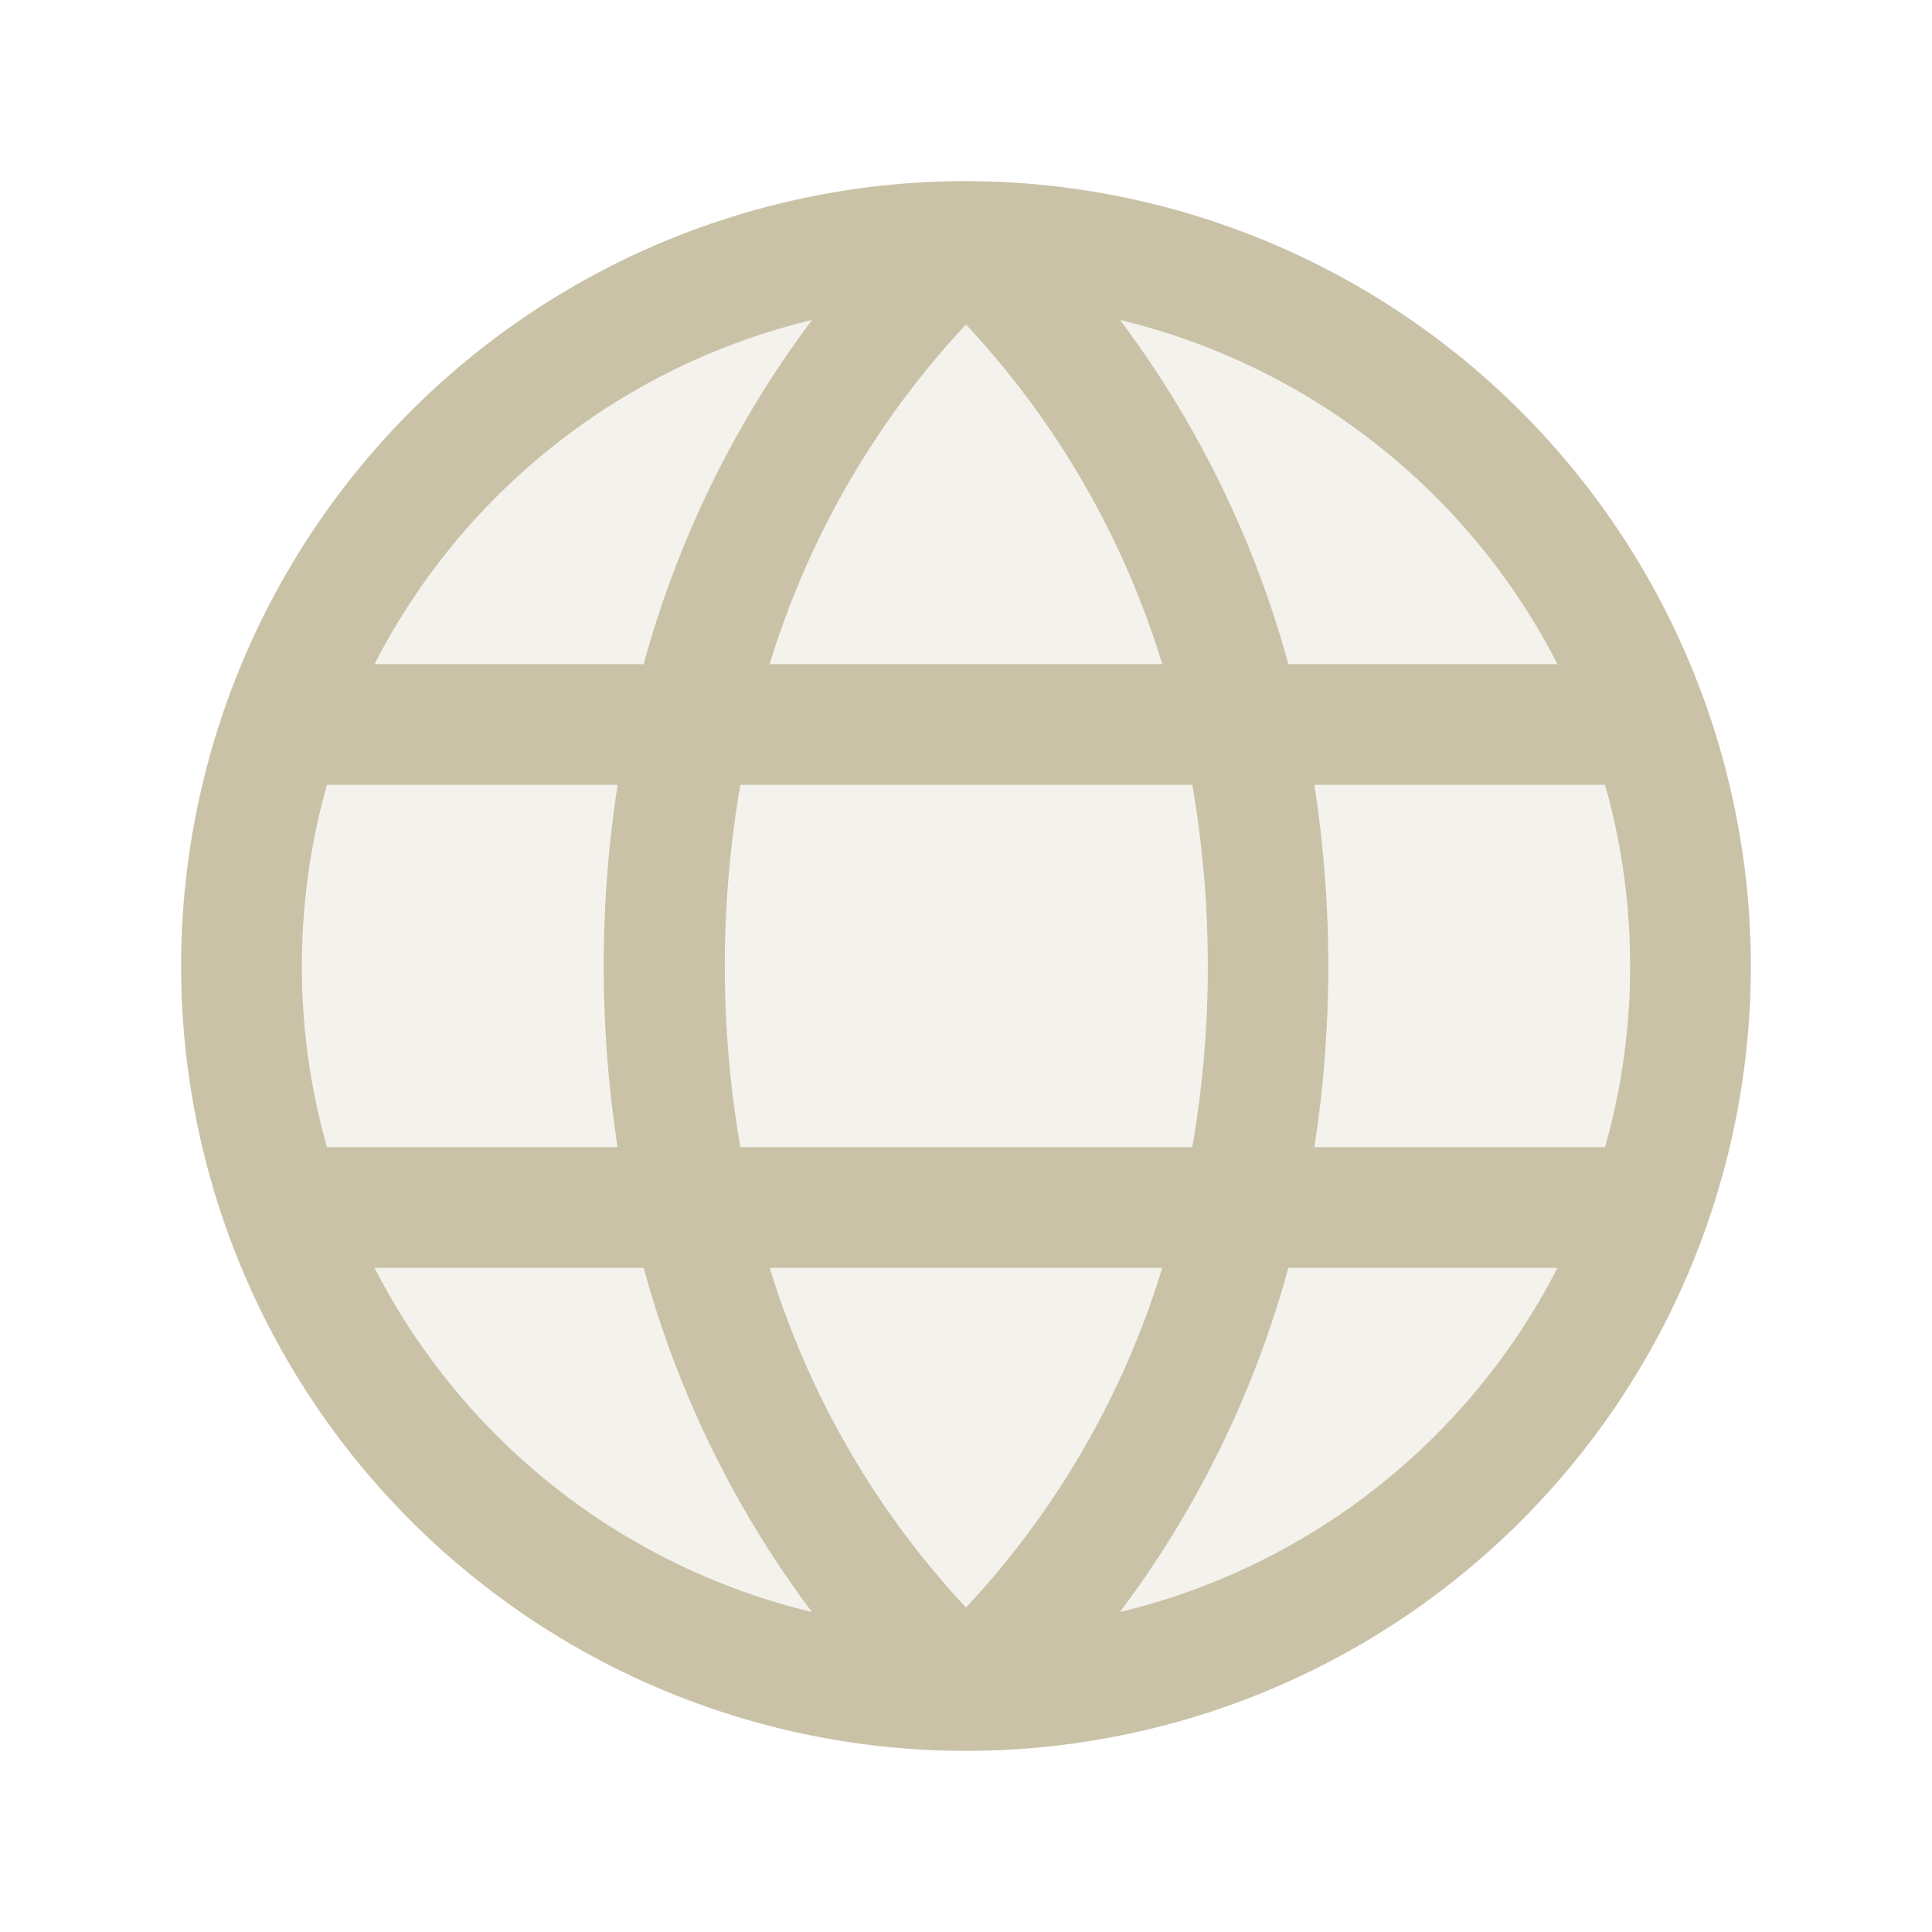 <svg xmlns="http://www.w3.org/2000/svg" width="24" height="24" fill="none" viewBox="0 0 24 24"><path fill="#CAC2A7" d="M21 12a9 9 0 1 1-17.999 0A9 9 0 0 1 21 12Z" opacity=".2"></path><path fill="#CAC2A7" d="M12 2.25A9.75 9.75 0 1 0 21.75 12 9.761 9.761 0 0 0 12 2.25ZM20.25 12a8.21 8.21 0 0 1-.312 2.25h-3.61a14.76 14.76 0 0 0 0-4.5h3.61A8.21 8.21 0 0 1 20.25 12ZM9.562 15.75h4.876A10.792 10.792 0 0 1 12 19.969a10.808 10.808 0 0 1-2.438-4.219Zm-.365-1.5a13.204 13.204 0 0 1 0-4.5h5.614a13.203 13.203 0 0 1 0 4.5H9.197ZM3.75 12c0-.76.104-1.518.312-2.25h3.61a14.76 14.76 0 0 0 0 4.5h-3.61A8.214 8.214 0 0 1 3.75 12Zm10.688-3.75H9.561A10.792 10.792 0 0 1 12 4.031a10.806 10.806 0 0 1 2.438 4.219Zm4.905 0h-3.339a12.682 12.682 0 0 0-2.09-4.275 8.276 8.276 0 0 1 5.433 4.275h-.004Zm-9.256-4.275c-.96 1.28-1.67 2.73-2.091 4.275H4.653a8.277 8.277 0 0 1 5.434-4.275ZM4.653 15.75h3.343a12.682 12.682 0 0 0 2.09 4.275 8.276 8.276 0 0 1-5.433-4.275Zm9.26 4.275c.96-1.28 1.67-2.73 2.091-4.275h3.343a8.277 8.277 0 0 1-5.434 4.275Z"></path></svg>